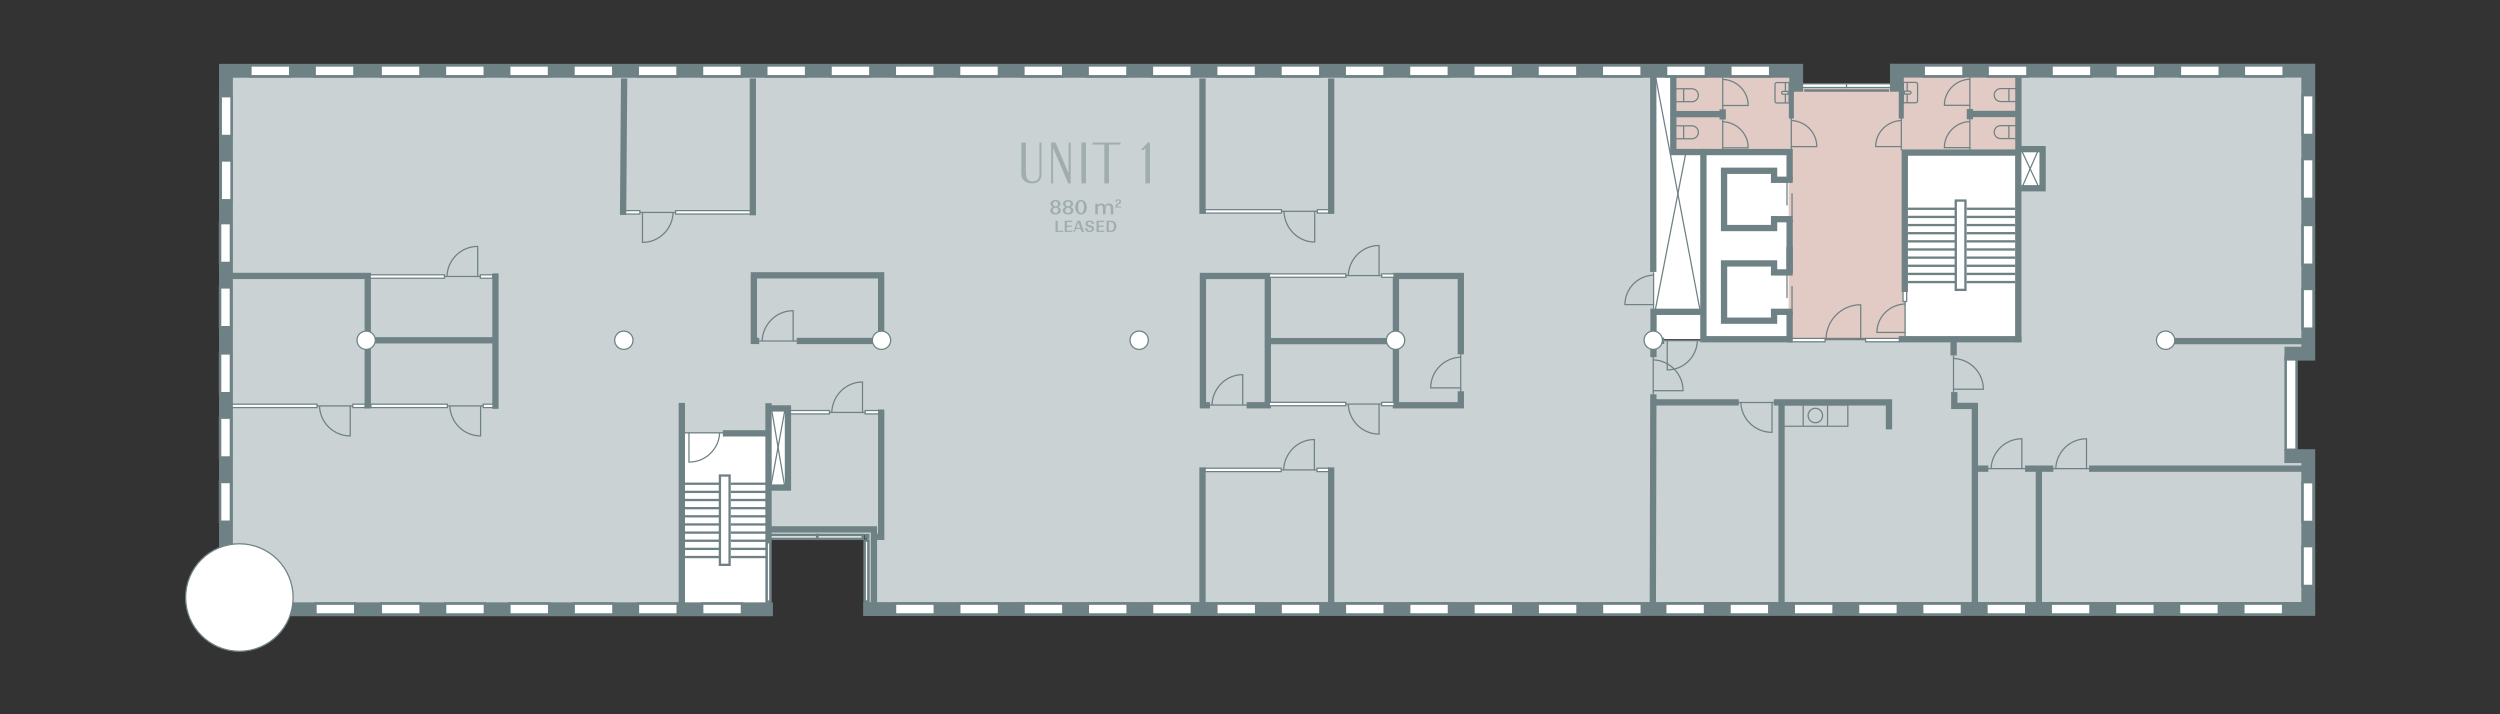 <?xml version="1.0" encoding="UTF-8"?> <svg xmlns="http://www.w3.org/2000/svg" width="700mm" height="200mm" viewBox="0 0 1984.25 566.93"><rect x="0" y="0" width="1984.25" height="566.93" fill="#333333" stroke="none"/><g id="PRZESTRZENIE"><path d="M1601.46,55.55l.86,214.24-289.9.38.43-213.61H285.45c-1.13,0-2.04.92-106.21,2.05l.76,422.17c104.17,1.13,105.09,2.04,106.21,2.04l253.11-.13c1.13,0,.89-3.34.89-4.47l-.38-136.72c0-1.13,4.14,1.78,5.26,1.78h63.38l1.93-19.31,14-.51v62.55c.58,0-14,0-14,0l-1.23,38.79c0,1.13,77.37-.59,77.37-.59,1.13,0,2.04.91,2.04,2.04v53.62c0,1.13.91,2.04,2.04,2.04l924.65,1.47,216.81.15v-119.7l-13.62-1.32v-81.62l13.62-.2V56.07l-230.63-.52Z" fill="#cbd2d3"></path><path d="M1312.2,56.24v212.94h109.47V119.43h-91.53v-63.19s-15.32.77-17.94,0Z" fill="#fff"></path><polygon points="1511.92 119.04 1600.15 121.51 1600.56 121.25 1601.02 56.95 1508.61 56.95 1508.61 69.2 1424.86 69.2 1424.86 58.74 1328.09 58.74 1328.09 121.93 1419.63 121.93 1419.63 269.37 1419.74 269.45 1509.11 269.45 1511.92 269.45 1511.92 119.04" fill="#e2cbc5"></polygon><polygon points="1603.97 270.7 1511.92 270.7 1511.92 119.04 1600.15 121.51 1604.49 118.7 1621.08 118.96 1621.85 148.58 1602.7 149.6 1603.97 270.7" fill="#fff"></polygon><polygon points="610.89 343.29 541.19 343.29 541.19 362.94 541.19 414.64 541.19 482.18 610.89 482.18 610.89 343.29" fill="#fff"></polygon><rect x="610.4" y="323.98" width="13.02" height="62.04" fill="#fff"></rect></g><g id="PLAN"><path d="M354.74,219.42c.45-13.25,11.2-23.85,24.41-23.85h0v23.86s-26.76,0-26.76,0" fill="none" fill-rule="evenodd" stroke="#6e8185" stroke-miterlimit="10"></path><line x1="382.64" y1="219.42" x2="379.14" y2="219.42" fill="none" stroke="#6e8185" stroke-miterlimit="10"></line><rect x="292.09" y="218.12" width="60.68" height="2.69" fill="#fff" stroke="#6e8185" stroke-miterlimit="10"></rect><rect x="381.24" y="218.12" width="9.83" height="2.69" fill="#fff" stroke="#6e8185" stroke-miterlimit="10"></rect><path d="M357.03,322.19c.45,13.23,11.2,23.82,24.41,23.82h0v-23.83s-26.76,0-26.76,0" fill="none" fill-rule="evenodd" stroke="#6e8185" stroke-miterlimit="10"></path><line x1="384.94" y1="322.19" x2="381.43" y2="322.19" fill="none" stroke="#6e8185" stroke-miterlimit="10"></line><rect x="294.39" y="320.8" width="60.68" height="2.69" fill="#fff" stroke="#6e8185" stroke-miterlimit="10"></rect><rect x="383.54" y="320.8" width="9.83" height="2.69" fill="#fff" stroke="#6e8185" stroke-miterlimit="10"></rect><path d="M253.56,322.19c.45,13.23,11.2,23.82,24.41,23.82h0v-23.83s-26.76,0-26.76,0" fill="none" fill-rule="evenodd" stroke="#6e8185" stroke-miterlimit="10"></path><line x1="281.46" y1="322.19" x2="277.95" y2="322.19" fill="none" stroke="#6e8185" stroke-miterlimit="10"></line><rect x="180.91" y="320.8" width="70.68" height="2.69" fill="#fff" stroke="#6e8185" stroke-miterlimit="10"></rect><rect x="280.06" y="320.8" width="9.83" height="2.69" fill="#fff" stroke="#6e8185" stroke-miterlimit="10"></rect><path d="M1019.08,167.71c.45,13.55,11.2,24.39,24.41,24.39h0v-24.4s-26.76,0-26.76,0" fill="none" fill-rule="evenodd" stroke="#6e8185" stroke-miterlimit="10"></path><line x1="1046.99" y1="167.71" x2="1043.48" y2="167.71" fill="none" stroke="#6e8185" stroke-miterlimit="10"></line><path d="M604.92,270.64c.45-13.35,11.29-24.03,24.59-24.03h0v24.04s-26.97,0-26.97,0" fill="none" fill-rule="evenodd" stroke="#6e8185" stroke-miterlimit="10"></path><line x1="633.04" y1="270.64" x2="629.51" y2="270.64" fill="none" stroke="#6e8185" stroke-miterlimit="10"></line><rect x="956.43" y="166.42" width="60.68" height="2.69" fill="#fff" stroke="#6e8185" stroke-miterlimit="10"></rect><rect x="1045.58" y="166.42" width="9.83" height="2.69" fill="#fff" stroke="#6e8185" stroke-miterlimit="10"></rect><path d="M534.26,168.6c-.45,13.23-11.16,23.81-24.32,23.81h0v-23.82s26.67,0,26.67,0" fill="none" fill-rule="evenodd" stroke="#6e8185" stroke-miterlimit="10"></path><line x1="506.45" y1="168.6" x2="509.95" y2="168.6" fill="none" stroke="#6e8185" stroke-miterlimit="10"></line><rect x="536.22" y="167.18" width="60.47" height="2.69" fill="#fff" stroke="#6e8185" stroke-miterlimit="10"></rect><rect x="496.05" y="167.18" width="11.8" height="2.69" fill="#fff" stroke="#6e8185" stroke-miterlimit="10"></rect><path d="M1018.82,372.96c.45-13.39,11.2-24.1,24.41-24.1h0v24.11s-26.76,0-26.76,0" fill="none" fill-rule="evenodd" stroke="#6e8185" stroke-miterlimit="10"></path><line x1="1046.73" y1="372.96" x2="1043.22" y2="372.96" fill="none" stroke="#6e8185" stroke-miterlimit="10"></line><path d="M961.95,321.45c.45-13.39,11.2-24.1,24.41-24.1h0v24.11s-26.76,0-26.76,0" fill="none" fill-rule="evenodd" stroke="#6e8185" stroke-miterlimit="10"></path><line x1="989.86" y1="321.45" x2="986.35" y2="321.45" fill="none" stroke="#6e8185" stroke-miterlimit="10"></line><rect x="956.18" y="371.63" width="60.68" height="2.69" fill="#fff" stroke="#6e8185" stroke-miterlimit="10"></rect><rect x="1045.33" y="371.63" width="9.83" height="2.69" fill="#fff" stroke="#6e8185" stroke-miterlimit="10"></rect><rect x="1781.6" y="315.8" width="73.76" height="8.68" transform="translate(1498.33 2138.62) rotate(-90)" fill="#fff" stroke="#6e8185" stroke-miterlimit="10" stroke-width="2"></rect><rect x="1419.53" y="268.59" width="29.07" height="2.69" fill="#fff" stroke="#6e8185" stroke-miterlimit="10"></rect><rect x="1430.33" y="66.56" width="35.41" height="2.9" transform="translate(2896.06 136.02) rotate(180)" fill="#fff" stroke="#6e8185" stroke-miterlimit="10"></rect><rect x="1465.57" y="66.56" width="35.41" height="2.9" transform="translate(2966.55 136.02) rotate(180)" fill="#fff" stroke="#6e8185" stroke-miterlimit="10"></rect><rect x="586.33" y="452.43" width="47.27" height="3" transform="translate(1063.9 -156.04) rotate(90)" fill="#fff" stroke="#6e8185" stroke-miterlimit="10" stroke-width="2"></rect><rect x="648.57" y="424.64" width="36.22" height="3" fill="#fff" stroke="#6e8185" stroke-miterlimit="10" stroke-width="2"></rect><rect x="609.5" y="424.64" width="39.1" height="3" fill="#fff" stroke="#6e8185" stroke-miterlimit="10" stroke-width="2"></rect><path d="M571.16,343.55c-.45,12.9-11.17,23.23-24.33,23.23h0v-23.24s27.66,0,27.66,0" fill="none" fill-rule="evenodd" stroke="#6e8185" stroke-miterlimit="10"></path><line x1="543.34" y1="343.55" x2="546.84" y2="343.55" fill="none" stroke="#6e8185" stroke-miterlimit="10"></line><line x1="541.17" y1="319.78" x2="541.17" y2="478.84" fill="none" stroke="#6e8185" stroke-miterlimit="10" stroke-width="5"></line><line x1="573.71" y1="343.95" x2="609.71" y2="343.95" fill="none" stroke="#6e8185" stroke-miterlimit="10" stroke-width="5"></line><polyline points="611.51 420.18 693.64 420.18 693.64 478.49" fill="none" fill-rule="evenodd" stroke="#6e8185" stroke-miterlimit="10" stroke-width="5"></polyline><polyline points="1505.55 72.79 1505.55 56.07 1832.09 56.07 1832.09 280.7 1813.19 280.7" fill="none" fill-rule="evenodd" stroke="#6e8185" stroke-miterlimit="10" stroke-width="11"></polyline><polyline points="685.07 483.4 1832.09 483.29 1832.09 362.02 1813.1 362.02" fill="none" fill-rule="evenodd" stroke="#6e8185" stroke-miterlimit="10" stroke-width="11"></polyline><polyline points="613.46 483.6 179.33 483.6 179.33 56.19 1425.63 56.19 1425.63 72.79" fill="none" fill-rule="evenodd" stroke="#6e8185" stroke-miterlimit="10" stroke-width="11"></polyline><rect x="302.09" y="51.9" width="31.66" height="8.68" fill="#fff" stroke="#6e8185" stroke-miterlimit="10" stroke-width="2"></rect><rect x="353.11" y="51.9" width="31.66" height="8.68" fill="#fff" stroke="#6e8185" stroke-miterlimit="10" stroke-width="2"></rect><rect x="198.69" y="51.9" width="31.66" height="8.68" fill="#fff" stroke="#6e8185" stroke-miterlimit="10" stroke-width="2"></rect><rect x="249.7" y="51.9" width="31.66" height="8.68" fill="#fff" stroke="#6e8185" stroke-miterlimit="10" stroke-width="2"></rect><rect x="163.65" y="138.83" width="31.66" height="8.68" transform="translate(36.32 322.65) rotate(-90)" fill="#fff" stroke="#6e8185" stroke-miterlimit="10" stroke-width="2"></rect><rect x="163.65" y="87.81" width="31.66" height="8.68" transform="translate(87.33 271.64) rotate(-90)" fill="#fff" stroke="#6e8185" stroke-miterlimit="10" stroke-width="2"></rect><rect x="404.12" y="51.9" width="31.66" height="8.68" fill="#fff" stroke="#6e8185" stroke-miterlimit="10" stroke-width="2"></rect><rect x="163.15" y="291.95" width="31.66" height="8.68" transform="translate(475.27 117.31) rotate(90)" fill="#fff" stroke="#6e8185" stroke-miterlimit="10" stroke-width="2"></rect><rect x="163.15" y="342.96" width="31.66" height="8.68" transform="translate(526.28 168.32) rotate(90)" fill="#fff" stroke="#6e8185" stroke-miterlimit="10" stroke-width="2"></rect><rect x="163.15" y="188.55" width="31.66" height="8.68" transform="translate(371.87 13.91) rotate(90)" fill="#fff" stroke="#6e8185" stroke-miterlimit="10" stroke-width="2"></rect><rect x="163.15" y="239.56" width="31.66" height="8.68" transform="translate(422.88 64.92) rotate(90)" fill="#fff" stroke="#6e8185" stroke-miterlimit="10" stroke-width="2"></rect><rect x="163.15" y="393.98" width="31.66" height="8.68" transform="translate(577.3 219.34) rotate(90)" fill="#fff" stroke="#6e8185" stroke-miterlimit="10" stroke-width="2"></rect><rect x="455.13" y="51.9" width="31.66" height="8.68" fill="#fff" stroke="#6e8185" stroke-miterlimit="10" stroke-width="2"></rect><rect x="506.14" y="51.9" width="31.66" height="8.68" fill="#fff" stroke="#6e8185" stroke-miterlimit="10" stroke-width="2"></rect><rect x="557.16" y="51.9" width="31.66" height="8.68" fill="#fff" stroke="#6e8185" stroke-miterlimit="10" stroke-width="2"></rect><rect x="608.17" y="51.9" width="31.66" height="8.68" fill="#fff" stroke="#6e8185" stroke-miterlimit="10" stroke-width="2"></rect><rect x="659.18" y="51.9" width="31.66" height="8.68" fill="#fff" stroke="#6e8185" stroke-miterlimit="10" stroke-width="2"></rect><rect x="710.19" y="51.9" width="31.66" height="8.68" fill="#fff" stroke="#6e8185" stroke-miterlimit="10" stroke-width="2"></rect><rect x="761.2" y="51.9" width="31.66" height="8.68" fill="#fff" stroke="#6e8185" stroke-miterlimit="10" stroke-width="2"></rect><rect x="812.22" y="51.9" width="31.66" height="8.68" fill="#fff" stroke="#6e8185" stroke-miterlimit="10" stroke-width="2"></rect><rect x="863.23" y="51.9" width="31.66" height="8.68" fill="#fff" stroke="#6e8185" stroke-miterlimit="10" stroke-width="2"></rect><rect x="914.24" y="51.9" width="31.66" height="8.68" fill="#fff" stroke="#6e8185" stroke-miterlimit="10" stroke-width="2"></rect><rect x="965.25" y="51.9" width="31.66" height="8.68" fill="#fff" stroke="#6e8185" stroke-miterlimit="10" stroke-width="2"></rect><rect x="1016.27" y="51.9" width="31.66" height="8.68" fill="#fff" stroke="#6e8185" stroke-miterlimit="10" stroke-width="2"></rect><rect x="1067.28" y="51.9" width="31.66" height="8.68" fill="#fff" stroke="#6e8185" stroke-miterlimit="10" stroke-width="2"></rect><rect x="1118.29" y="51.9" width="31.66" height="8.68" fill="#fff" stroke="#6e8185" stroke-miterlimit="10" stroke-width="2"></rect><rect x="1169.3" y="51.9" width="31.66" height="8.68" fill="#fff" stroke="#6e8185" stroke-miterlimit="10" stroke-width="2"></rect><rect x="1220.31" y="51.9" width="31.66" height="8.68" fill="#fff" stroke="#6e8185" stroke-miterlimit="10" stroke-width="2"></rect><rect x="1271.33" y="51.9" width="31.66" height="8.68" fill="#fff" stroke="#6e8185" stroke-miterlimit="10" stroke-width="2"></rect><rect x="302.22" y="479.06" width="31.66" height="8.68" fill="#fff" stroke="#6e8185" stroke-miterlimit="10" stroke-width="2"></rect><rect x="250.33" y="479.06" width="31.66" height="8.68" fill="#fff" stroke="#6e8185" stroke-miterlimit="10" stroke-width="2"></rect><rect x="198.44" y="479.06" width="31.66" height="8.68" fill="#fff" stroke="#6e8185" stroke-miterlimit="10" stroke-width="2"></rect><rect x="163.63" y="444.98" width="31.66" height="8.68" transform="translate(628.78 269.86) rotate(90)" fill="#fff" stroke="#6e8185" stroke-miterlimit="10" stroke-width="2"></rect><rect x="353.23" y="479.06" width="31.66" height="8.68" fill="#fff" stroke="#6e8185" stroke-miterlimit="10" stroke-width="2"></rect><rect x="404.25" y="479.06" width="31.66" height="8.68" fill="#fff" stroke="#6e8185" stroke-miterlimit="10" stroke-width="2"></rect><rect x="455.26" y="479.06" width="31.66" height="8.68" fill="#fff" stroke="#6e8185" stroke-miterlimit="10" stroke-width="2"></rect><rect x="506.27" y="479.06" width="31.66" height="8.68" fill="#fff" stroke="#6e8185" stroke-miterlimit="10" stroke-width="2"></rect><rect x="557.28" y="479.06" width="31.66" height="8.68" fill="#fff" stroke="#6e8185" stroke-miterlimit="10" stroke-width="2"></rect><rect x="710.32" y="479.06" width="31.66" height="8.68" fill="#fff" stroke="#6e8185" stroke-miterlimit="10" stroke-width="2"></rect><rect x="761.33" y="479.06" width="31.66" height="8.68" fill="#fff" stroke="#6e8185" stroke-miterlimit="10" stroke-width="2"></rect><rect x="812.34" y="479.06" width="31.66" height="8.68" fill="#fff" stroke="#6e8185" stroke-miterlimit="10" stroke-width="2"></rect><rect x="863.36" y="479.06" width="31.66" height="8.68" fill="#fff" stroke="#6e8185" stroke-miterlimit="10" stroke-width="2"></rect><rect x="914.37" y="479.06" width="31.66" height="8.68" fill="#fff" stroke="#6e8185" stroke-miterlimit="10" stroke-width="2"></rect><rect x="965.38" y="479.06" width="31.66" height="8.68" fill="#fff" stroke="#6e8185" stroke-miterlimit="10" stroke-width="2"></rect><rect x="1016.39" y="479.06" width="31.66" height="8.68" fill="#fff" stroke="#6e8185" stroke-miterlimit="10" stroke-width="2"></rect><rect x="1067.4" y="479.06" width="31.66" height="8.68" fill="#fff" stroke="#6e8185" stroke-miterlimit="10" stroke-width="2"></rect><rect x="1118.42" y="479.06" width="31.66" height="8.68" fill="#fff" stroke="#6e8185" stroke-miterlimit="10" stroke-width="2"></rect><rect x="1169.43" y="479.06" width="31.66" height="8.68" fill="#fff" stroke="#6e8185" stroke-miterlimit="10" stroke-width="2"></rect><rect x="1220.44" y="479.06" width="31.66" height="8.68" fill="#fff" stroke="#6e8185" stroke-miterlimit="10" stroke-width="2"></rect><rect x="1271.45" y="479.06" width="31.66" height="8.68" fill="#fff" stroke="#6e8185" stroke-miterlimit="10" stroke-width="2"></rect><rect x="1321.65" y="479.06" width="31.66" height="8.68" fill="#fff" stroke="#6e8185" stroke-miterlimit="10" stroke-width="2"></rect><rect x="1372.66" y="479.06" width="31.66" height="8.68" fill="#fff" stroke="#6e8185" stroke-miterlimit="10" stroke-width="2"></rect><rect x="1423.68" y="479.06" width="31.66" height="8.68" fill="#fff" stroke="#6e8185" stroke-miterlimit="10" stroke-width="2"></rect><rect x="1474.69" y="479.06" width="31.66" height="8.68" fill="#fff" stroke="#6e8185" stroke-miterlimit="10" stroke-width="2"></rect><rect x="1525.59" y="479.06" width="31.66" height="8.68" fill="#fff" stroke="#6e8185" stroke-miterlimit="10" stroke-width="2"></rect><rect x="1576.6" y="479.06" width="31.66" height="8.68" fill="#fff" stroke="#6e8185" stroke-miterlimit="10" stroke-width="2"></rect><rect x="1627.61" y="479.06" width="31.66" height="8.68" fill="#fff" stroke="#6e8185" stroke-miterlimit="10" stroke-width="2"></rect><rect x="1678.62" y="479.06" width="31.66" height="8.68" fill="#fff" stroke="#6e8185" stroke-miterlimit="10" stroke-width="2"></rect><rect x="1729.48" y="479.06" width="31.66" height="8.68" fill="#fff" stroke="#6e8185" stroke-miterlimit="10" stroke-width="2"></rect><rect x="1780.5" y="479.06" width="31.66" height="8.68" fill="#fff" stroke="#6e8185" stroke-miterlimit="10" stroke-width="2"></rect><rect x="1322.34" y="51.9" width="31.66" height="8.68" fill="#fff" stroke="#6e8185" stroke-miterlimit="10" stroke-width="2"></rect><rect x="1373.35" y="51.9" width="31.66" height="8.68" fill="#fff" stroke="#6e8185" stroke-miterlimit="10" stroke-width="2"></rect><rect x="1526.81" y="51.9" width="31.66" height="8.68" fill="#fff" stroke="#6e8185" stroke-miterlimit="10" stroke-width="2"></rect><rect x="1577.55" y="51.9" width="31.66" height="8.68" fill="#fff" stroke="#6e8185" stroke-miterlimit="10" stroke-width="2"></rect><rect x="1628.3" y="51.9" width="31.66" height="8.68" fill="#fff" stroke="#6e8185" stroke-miterlimit="10" stroke-width="2"></rect><rect x="1679.04" y="51.9" width="31.66" height="8.68" fill="#fff" stroke="#6e8185" stroke-miterlimit="10" stroke-width="2"></rect><rect x="1730.17" y="51.9" width="31.66" height="8.68" fill="#fff" stroke="#6e8185" stroke-miterlimit="10" stroke-width="2"></rect><rect x="1780.91" y="51.9" width="31.66" height="8.68" fill="#fff" stroke="#6e8185" stroke-miterlimit="10" stroke-width="2"></rect><rect x="1816.12" y="137.73" width="31.66" height="8.68" transform="translate(1689.87 1974.02) rotate(-90)" fill="#fff" stroke="#6e8185" stroke-miterlimit="10" stroke-width="2"></rect><rect x="1816.12" y="86.99" width="31.66" height="8.68" transform="translate(1740.62 1923.28) rotate(-90)" fill="#fff" stroke="#6e8185" stroke-miterlimit="10" stroke-width="2"></rect><rect x="1816.12" y="240.76" width="31.66" height="8.68" transform="translate(1586.85 2077.04) rotate(-90)" fill="#fff" stroke="#6e8185" stroke-miterlimit="10" stroke-width="2"></rect><rect x="1816.12" y="190.01" width="31.66" height="8.68" transform="translate(1637.59 2026.3) rotate(-90)" fill="#fff" stroke="#6e8185" stroke-miterlimit="10" stroke-width="2"></rect><rect x="663.6" y="451.71" width="48.32" height="3" transform="translate(1140.97 -234.54) rotate(90)" fill="#fff" stroke="#6e8185" stroke-miterlimit="10" stroke-width="2"></rect><rect x="686.25" y="423.72" width="3.83" height="3.83" fill="#6e8185"></rect><path d="M1312.44,218.35c-12.62.43-22.72,10.75-22.72,23.41h0s22.73,0,22.73,0v-25.68" fill="none" fill-rule="evenodd" stroke="#6e8185" stroke-miterlimit="10"></path><line x1="1312.44" y1="245.13" x2="1312.44" y2="241.76" fill="none" stroke="#6e8185" stroke-miterlimit="10"></line><path d="M1410.19,65.55h9.89v16.17h-9.89c-.75,0-1.36-.61-1.36-1.36v-13.46c0-.75.61-1.36,1.36-1.36Z" fill="none" stroke="#6e8185" stroke-miterlimit="10"></path><line x1="1417.07" y1="74.76" x2="1417.07" y2="81.72" fill="none" stroke="#6e8185" stroke-miterlimit="10"></line><path d="M1415.17,72.5h4.12v2.27h-4.12c-.63,0-1.13-.51-1.13-1.13h0c0-.63.51-1.13,1.13-1.13Z" fill="none" stroke="#6e8185" stroke-miterlimit="10"></path><line x1="1417.07" y1="65.71" x2="1417.07" y2="72.66" fill="none" stroke="#6e8185" stroke-miterlimit="10"></line><line x1="1367.3" y1="94.84" x2="1367.3" y2="86.7" fill="none" stroke="#6e8185" stroke-miterlimit="10" stroke-width="5"></line><line x1="1368.46" y1="90.59" x2="1328.48" y2="90.59" fill="none" stroke="#6e8185" stroke-miterlimit="10" stroke-width="5"></line><path d="M1367.34,96.63c11.23.38,20.22,9.5,20.22,20.69h0s-20.23,0-20.23,0v-22.69" fill="none" fill-rule="evenodd" stroke="#6e8185" stroke-miterlimit="10"></path><line x1="1367.34" y1="120.29" x2="1367.34" y2="117.31" fill="none" stroke="#6e8185" stroke-miterlimit="10"></line><path d="M1367.34,63.03c11.23.38,20.22,9.5,20.22,20.69h0s-20.23,0-20.23,0v-22.69" fill="none" fill-rule="evenodd" stroke="#6e8185" stroke-miterlimit="10"></path><line x1="1367.34" y1="86.68" x2="1367.34" y2="83.71" fill="none" stroke="#6e8185" stroke-miterlimit="10"></line><path d="M1329.64,99.86h13.22c2.84,0,5.14,2.3,5.14,5.14h0c0,2.84-2.3,5.14-5.14,5.14h-13.22v-10.28h0Z" fill="none" stroke="#6e8185" stroke-miterlimit="10"></path><line x1="1336.33" y1="110.1" x2="1336.33" y2="99.91" fill="none" stroke="#6e8185" stroke-miterlimit="10"></line><path d="M1329.64,70.46h13.22c2.84,0,5.14,2.3,5.14,5.14h0c0,2.84-2.3,5.14-5.14,5.14h-13.22v-10.28h0Z" fill="none" stroke="#6e8185" stroke-miterlimit="10"></path><line x1="1336.33" y1="80.7" x2="1336.33" y2="70.5" fill="none" stroke="#6e8185" stroke-miterlimit="10"></line><line x1="1420.43" y1="196.01" x2="1420.43" y2="216.61" fill="none" stroke="#6e8185" stroke-miterlimit="10" stroke-width="5"></line><polyline points="1422.88 247.5 1408.08 247.5 1408.08 254.52 1368.38 254.52 1368.38 209.07 1408.08 209.07 1408.08 216.22 1422.88 216.22" fill="none" fill-rule="evenodd" stroke="#6e8185" stroke-miterlimit="10" stroke-width="5"></polyline><line x1="1418.35" y1="217.94" x2="1418.35" y2="236.58" fill="none" stroke="#6e8185" stroke-miterlimit="10"></line><line x1="1422.33" y1="226.96" x2="1422.33" y2="245.59" fill="none" stroke="#6e8185" stroke-miterlimit="10"></line><line x1="1420.43" y1="173.84" x2="1420.43" y2="216.48" fill="none" stroke="#6e8185" stroke-miterlimit="10" stroke-width="5"></line><path d="M1420.43,143.07v-22.38h-68.44v148.56h68.44v-21.88" fill="none" fill-rule="evenodd" stroke="#6e8185" stroke-miterlimit="10" stroke-width="5"></path><polyline points="1422.88 173.97 1408.08 173.97 1408.08 180.99 1368.38 180.99 1368.38 135.54 1408.08 135.54 1408.08 142.69 1422.88 142.69" fill="none" fill-rule="evenodd" stroke="#6e8185" stroke-miterlimit="10" stroke-width="5"></polyline><line x1="1418.35" y1="144.41" x2="1418.35" y2="163.04" fill="none" stroke="#6e8185" stroke-miterlimit="10"></line><line x1="1422.33" y1="153.42" x2="1422.33" y2="172.05" fill="none" stroke="#6e8185" stroke-miterlimit="10"></line><polyline points="1328.09 61.27 1328.09 120.68 1353.28 120.68" fill="none" fill-rule="evenodd" stroke="#6e8185" stroke-miterlimit="10" stroke-width="5"></polyline><line x1="1421.81" y1="65.74" x2="1421.81" y2="94.11" fill="none" stroke="#6e8185" stroke-miterlimit="10" stroke-width="4"></line><path d="M1421.77,95.68c11.23.38,20.22,9.5,20.22,20.69h0s-20.23,0-20.23,0v-22.69" fill="none" fill-rule="evenodd" stroke="#6e8185" stroke-miterlimit="10"></path><line x1="1421.77" y1="119.33" x2="1421.77" y2="116.36" fill="none" stroke="#6e8185" stroke-miterlimit="10"></line><line x1="1432" y1="71.83" x2="1499.4" y2="71.83" fill="none" stroke="#6e8185" stroke-miterlimit="10" stroke-width="2"></line><line x1="1312.2" y1="59.26" x2="1312.2" y2="215.84" fill="none" stroke="#6e8185" stroke-miterlimit="10" stroke-width="5"></line><polyline points="1351.07 247.49 1312.39 247.49 1312.39 270.47 1320.87 270.47" fill="none" fill-rule="evenodd" stroke="#6e8185" stroke-miterlimit="10" stroke-width="5"></polyline><rect x="1552.29" y="159.18" width="7.69" height="70.89" fill="none" stroke="#6e8185" stroke-miterlimit="10" stroke-width="1.84"></rect><line x1="1514.29" y1="165.7" x2="1552.29" y2="165.7" fill="none" stroke="#6e8185" stroke-miterlimit="10" stroke-width="1.84"></line><line x1="1514.29" y1="223.88" x2="1552.29" y2="223.88" fill="none" stroke="#6e8185" stroke-miterlimit="10" stroke-width="1.84"></line><line x1="1560.87" y1="165.7" x2="1599.43" y2="165.7" fill="none" stroke="#6e8185" stroke-miterlimit="10" stroke-width="1.84"></line><line x1="1560.87" y1="223.88" x2="1599.43" y2="223.88" fill="none" stroke="#6e8185" stroke-miterlimit="10" stroke-width="1.84"></line><line x1="1514.29" y1="217.41" x2="1552.29" y2="217.41" fill="none" stroke="#6e8185" stroke-miterlimit="10" stroke-width="1.84"></line><line x1="1560.87" y1="210.95" x2="1599.43" y2="210.95" fill="none" stroke="#6e8185" stroke-miterlimit="10" stroke-width="1.84"></line><line x1="1514.29" y1="204.49" x2="1552.29" y2="204.49" fill="none" stroke="#6e8185" stroke-miterlimit="10" stroke-width="1.84"></line><line x1="1514.29" y1="198.02" x2="1552.29" y2="198.02" fill="none" stroke="#6e8185" stroke-miterlimit="10" stroke-width="1.84"></line><line x1="1514.29" y1="191.56" x2="1552.29" y2="191.56" fill="none" stroke="#6e8185" stroke-miterlimit="10" stroke-width="1.84"></line><line x1="1514.29" y1="185.09" x2="1552.29" y2="185.09" fill="none" stroke="#6e8185" stroke-miterlimit="10" stroke-width="1.84"></line><line x1="1514.29" y1="178.63" x2="1552.29" y2="178.63" fill="none" stroke="#6e8185" stroke-miterlimit="10" stroke-width="1.84"></line><line x1="1514.29" y1="172.17" x2="1552.29" y2="172.17" fill="none" stroke="#6e8185" stroke-miterlimit="10" stroke-width="1.84"></line><line x1="1560.87" y1="217.41" x2="1599.43" y2="217.41" fill="none" stroke="#6e8185" stroke-miterlimit="10" stroke-width="1.84"></line><line x1="1514.29" y1="210.95" x2="1552.29" y2="210.95" fill="none" stroke="#6e8185" stroke-miterlimit="10" stroke-width="1.84"></line><line x1="1560.87" y1="204.49" x2="1599.43" y2="204.49" fill="none" stroke="#6e8185" stroke-miterlimit="10" stroke-width="1.84"></line><line x1="1560.87" y1="198.02" x2="1599.43" y2="198.02" fill="none" stroke="#6e8185" stroke-miterlimit="10" stroke-width="1.84"></line><line x1="1560.87" y1="191.56" x2="1599.43" y2="191.56" fill="none" stroke="#6e8185" stroke-miterlimit="10" stroke-width="1.84"></line><line x1="1560.87" y1="185.09" x2="1599.43" y2="185.09" fill="none" stroke="#6e8185" stroke-miterlimit="10" stroke-width="1.84"></line><line x1="1560.87" y1="178.63" x2="1599.43" y2="178.63" fill="none" stroke="#6e8185" stroke-miterlimit="10" stroke-width="1.84"></line><line x1="1560.87" y1="172.17" x2="1599.43" y2="172.17" fill="none" stroke="#6e8185" stroke-miterlimit="10" stroke-width="1.84"></line><path d="M1347.24,270.36c-.44,12.91-11,23.25-23.95,23.25h0v-23.26s26.27,0,26.27,0" fill="none" fill-rule="evenodd" stroke="#6e8185" stroke-miterlimit="10"></path><line x1="1319.85" y1="270.36" x2="1323.29" y2="270.36" fill="none" stroke="#6e8185" stroke-miterlimit="10"></line><line x1="1509.04" y1="65.74" x2="1509.04" y2="94.1" fill="none" stroke="#6e8185" stroke-miterlimit="10" stroke-width="4"></line><path d="M1509.07,95.67c-11.31.38-20.36,9.5-20.36,20.69h0s20.37,0,20.37,0v-22.69" fill="none" fill-rule="evenodd" stroke="#6e8185" stroke-miterlimit="10"></path><line x1="1509.07" y1="119.33" x2="1509.07" y2="116.35" fill="none" stroke="#6e8185" stroke-miterlimit="10"></line><polyline points="1601.91 271.56 1601.91 121.11 1511.83 121.11 1511.83 177.02 1511.83 231.83" fill="none" fill-rule="evenodd" stroke="#6e8185" stroke-miterlimit="10" stroke-width="5"></polyline><rect x="1480.72" y="268.59" width="26.92" height="2.69" fill="#fff" stroke="#6e8185" stroke-miterlimit="10"></rect><path d="M1449.31,268.59c.5-14.85,12.64-26.73,27.54-26.73h0v26.74s-30.21,0-30.21,0" fill="none" fill-rule="evenodd" stroke="#6e8185" stroke-miterlimit="10"></path><line x1="1480.8" y1="268.59" x2="1476.84" y2="268.59" fill="none" stroke="#6e8185" stroke-miterlimit="10"></line><path d="M1631.65,371.94c.45-13.16,11.2-23.68,24.41-23.68h0v23.7s-26.76,0-26.76,0" fill="none" fill-rule="evenodd" stroke="#6e8185" stroke-miterlimit="10"></path><line x1="1659.56" y1="371.94" x2="1656.05" y2="371.94" fill="none" stroke="#6e8185" stroke-miterlimit="10"></line><path d="M1580.33,371.94c.45-13.16,11.2-23.68,24.41-23.68h0v23.7s-26.76,0-26.76,0" fill="none" fill-rule="evenodd" stroke="#6e8185" stroke-miterlimit="10"></path><line x1="1608.24" y1="371.94" x2="1604.73" y2="371.94" fill="none" stroke="#6e8185" stroke-miterlimit="10"></line><path d="M1070.14,320.72c.45,13.23,11.2,23.82,24.41,23.82h0v-23.83s-26.76,0-26.76,0" fill="none" fill-rule="evenodd" stroke="#6e8185" stroke-miterlimit="10"></path><line x1="1098.05" y1="320.72" x2="1094.54" y2="320.72" fill="none" stroke="#6e8185" stroke-miterlimit="10"></line><path d="M1159.36,283.47c-13.23.45-23.82,11.2-23.82,24.41h0s23.83,0,23.83,0v-26.76" fill="none" fill-rule="evenodd" stroke="#6e8185" stroke-miterlimit="10"></path><line x1="1159.36" y1="311.38" x2="1159.36" y2="307.87" fill="none" stroke="#6e8185" stroke-miterlimit="10"></line><path d="M1550.51,284.52c13.16.45,23.68,11.2,23.68,24.41h0s-23.7,0-23.7,0v-26.76" fill="none" fill-rule="evenodd" stroke="#6e8185" stroke-miterlimit="10"></path><line x1="1550.51" y1="312.43" x2="1550.51" y2="308.92" fill="none" stroke="#6e8185" stroke-miterlimit="10"></line><path d="M1381.68,319.47c.45,13.16,11.37,23.68,24.77,23.68h0v-23.7s-27.16,0-27.16,0" fill="none" fill-rule="evenodd" stroke="#6e8185" stroke-miterlimit="10"></path><line x1="1410" y1="319.47" x2="1406.44" y2="319.47" fill="none" stroke="#6e8185" stroke-miterlimit="10"></line><path d="M1312.17,285.63c13.16.45,23.68,11.24,23.68,24.48h0s-23.7,0-23.7,0v-26.85" fill="none" fill-rule="evenodd" stroke="#6e8185" stroke-miterlimit="10"></path><line x1="1312.17" y1="313.63" x2="1312.17" y2="310.11" fill="none" stroke="#6e8185" stroke-miterlimit="10"></line><path d="M1512.1,241.26c-12.44.41-22.4,10.36-22.4,22.57h0s22.41,0,22.41,0v-24.75" fill="none" fill-rule="evenodd" stroke="#6e8185" stroke-miterlimit="10"></path><line x1="1512.1" y1="267.07" x2="1512.1" y2="263.82" fill="none" stroke="#6e8185" stroke-miterlimit="10"></line><line x1="1314.31" y1="62.32" x2="1349.16" y2="245.38" fill="none" stroke="#6e8185" stroke-miterlimit="10"></line><line x1="1338.13" y1="120.96" x2="1313.92" y2="245.38" fill="none" stroke="#6e8185" stroke-miterlimit="10"></line><line x1="1604.38" y1="269.25" x2="1507.04" y2="269.25" fill="none" stroke="#6e8185" stroke-miterlimit="10" stroke-width="5"></line><path d="M1512.08,65.4h9.89v16.17h-9.89c-.75,0-1.36-.61-1.36-1.36v-13.46c0-.75.61-1.36,1.36-1.36Z" transform="translate(3032.7 146.97) rotate(180)" fill="none" stroke="#6e8185" stroke-miterlimit="10"></path><line x1="1513.74" y1="74.62" x2="1513.74" y2="81.57" fill="none" stroke="#6e8185" stroke-miterlimit="10"></line><path d="M1512.66,72.35h4.12v2.27h-4.12c-.63,0-1.13-.51-1.13-1.13h0c0-.63.51-1.13,1.13-1.13Z" transform="translate(3028.3 146.97) rotate(-180)" fill="none" stroke="#6e8185" stroke-miterlimit="10"></path><line x1="1513.74" y1="65.56" x2="1513.74" y2="72.51" fill="none" stroke="#6e8185" stroke-miterlimit="10"></line><line x1="1563.51" y1="94.69" x2="1563.51" y2="86.55" fill="none" stroke="#6e8185" stroke-miterlimit="10" stroke-width="5"></line><line x1="1562.35" y1="90.45" x2="1602.33" y2="90.45" fill="none" stroke="#6e8185" stroke-miterlimit="10" stroke-width="5"></line><path d="M1563.47,96.49c-11.23.38-20.22,9.5-20.22,20.69h0s20.23,0,20.23,0v-22.69" fill="none" fill-rule="evenodd" stroke="#6e8185" stroke-miterlimit="10"></path><line x1="1563.47" y1="120.14" x2="1563.47" y2="117.17" fill="none" stroke="#6e8185" stroke-miterlimit="10"></line><path d="M1563.47,62.88c-11.23.38-20.22,9.5-20.22,20.69h0s20.23,0,20.23,0v-22.69" fill="none" fill-rule="evenodd" stroke="#6e8185" stroke-miterlimit="10"></path><line x1="1563.47" y1="86.54" x2="1563.47" y2="83.56" fill="none" stroke="#6e8185" stroke-miterlimit="10"></line><path d="M1582.81,99.72h13.22c2.84,0,5.14,2.3,5.14,5.14h0c0,2.84-2.3,5.14-5.14,5.14h-13.22v-10.28h0Z" transform="translate(3183.97 209.72) rotate(-180)" fill="none" stroke="#6e8185" stroke-miterlimit="10"></path><line x1="1594.48" y1="109.96" x2="1594.48" y2="99.76" fill="none" stroke="#6e8185" stroke-miterlimit="10"></line><path d="M1582.81,70.31h13.22c2.84,0,5.14,2.3,5.14,5.14h0c0,2.84-2.3,5.14-5.14,5.14h-13.22v-10.28h0Z" transform="translate(3183.97 150.91) rotate(-180)" fill="none" stroke="#6e8185" stroke-miterlimit="10"></path><line x1="1594.48" y1="80.55" x2="1594.48" y2="70.35" fill="none" stroke="#6e8185" stroke-miterlimit="10"></line><line x1="1602" y1="60.69" x2="1602" y2="120.1" fill="none" stroke="#6e8185" stroke-miterlimit="10" stroke-width="5"></line><line x1="612.14" y1="323.39" x2="622.79" y2="385.76" fill="none" stroke="#6e8185" stroke-miterlimit="10"></line><line x1="623.28" y1="323.65" x2="611.89" y2="385.76" fill="none" stroke="#6e8185" stroke-miterlimit="10"></line><rect x="1507.86" y="233.83" width="8.06" height="2.9" transform="translate(1276.61 1747.18) rotate(-90)" fill="#fff" stroke="#6e8185" stroke-miterlimit="10"></rect><rect x="1816.05" y="444.9" width="31.66" height="8.68" transform="translate(1382.64 2281.13) rotate(-90)" fill="#fff" stroke="#6e8185" stroke-miterlimit="10" stroke-width="2"></rect><rect x="1816.05" y="394.16" width="31.66" height="8.68" transform="translate(1433.38 2230.38) rotate(-90)" fill="#fff" stroke="#6e8185" stroke-miterlimit="10" stroke-width="2"></rect><line x1="1721.67" y1="270.73" x2="1828.14" y2="270.73" fill="none" stroke="#6e8185" stroke-miterlimit="10" stroke-width="5"></line><line x1="1658.09" y1="371.97" x2="1827.54" y2="371.97" fill="none" stroke="#6e8185" stroke-miterlimit="10" stroke-width="5"></line><line x1="1607.28" y1="371.97" x2="1629.75" y2="371.97" fill="none" stroke="#6e8185" stroke-miterlimit="10" stroke-width="5"></line><line x1="1566.69" y1="371.97" x2="1578.18" y2="371.97" fill="none" stroke="#6e8185" stroke-miterlimit="10" stroke-width="5"></line><line x1="1618.26" y1="479.97" x2="1618.26" y2="373.5" fill="none" stroke="#6e8185" stroke-miterlimit="10" stroke-width="5"></line><polyline points="1567.45 480.99 1567.45 322.18 1551.11 322.18 1551.11 311.2" fill="none" fill-rule="evenodd" stroke="#6e8185" stroke-miterlimit="10" stroke-width="5"></polyline><line x1="1550.6" y1="282.13" x2="1550.6" y2="269.84" fill="none" stroke="#6e8185" stroke-miterlimit="10" stroke-width="5"></line><line x1="1380.05" y1="319.37" x2="1312.14" y2="319.37" fill="none" stroke="#6e8185" stroke-miterlimit="10" stroke-width="5"></line><polyline points="1499.28 340.82 1499.28 319.37 1407.88 319.37" fill="none" fill-rule="evenodd" stroke="#6e8185" stroke-miterlimit="10" stroke-width="5"></polyline><line x1="1414" y1="320.14" x2="1414" y2="479.2" fill="none" stroke="#6e8185" stroke-miterlimit="10" stroke-width="5"></line><line x1="1312.33" y1="283.5" x2="1312.35" y2="276.48" fill="none" stroke="#6e8185" stroke-miterlimit="10" stroke-width="5"></line><line x1="1311.85" y1="480.22" x2="1312.26" y2="312.96" fill="none" stroke="#6e8185" stroke-miterlimit="10" stroke-width="5"></line><polyline points="960.31 321.67 954.75 321.67 954.75 219.03 1006.26 219.03 1006.26 321.67 989.41 321.67" fill="none" fill-rule="evenodd" stroke="#6e8185" stroke-miterlimit="10" stroke-width="5"></polyline><polyline points="1159.45 310.56 1159.45 321.67 1107.94 321.67 1107.94 219.03 1159.45 219.03 1159.45 281.27" fill="none" fill-rule="evenodd" stroke="#6e8185" stroke-miterlimit="10" stroke-width="5"></polyline><polyline points="602.6 270.61 598.33 270.61 598.33 218.52 699.37 218.52 699.37 270.61 632.38 270.61" fill="none" fill-rule="evenodd" stroke="#6e8185" stroke-miterlimit="10" stroke-width="5"></polyline><polyline points="184.14 219 291.88 219 291.88 324.22" fill="none" fill-rule="evenodd" stroke="#6e8185" stroke-miterlimit="10" stroke-width="5"></polyline><line x1="393.5" y1="270.1" x2="290.86" y2="270.1" fill="none" stroke="#6e8185" stroke-miterlimit="10" stroke-width="5"></line><line x1="393.24" y1="216.99" x2="393.24" y2="324.48" fill="none" stroke="#6e8185" stroke-miterlimit="10" stroke-width="5"></line><line x1="495.37" y1="62.27" x2="494.54" y2="170.59" fill="none" stroke="#6e8185" stroke-miterlimit="10" stroke-width="5"></line><line x1="597.5" y1="62.27" x2="597.5" y2="170.9" fill="none" stroke="#6e8185" stroke-miterlimit="10" stroke-width="5"></line><line x1="954.43" y1="62.27" x2="954.43" y2="169.76" fill="none" stroke="#6e8185" stroke-miterlimit="10" stroke-width="5"></line><line x1="1056.56" y1="62.27" x2="1056.56" y2="169.76" fill="none" stroke="#6e8185" stroke-miterlimit="10" stroke-width="5"></line><line x1="954.43" y1="370.95" x2="954.43" y2="478.44" fill="none" stroke="#6e8185" stroke-miterlimit="10" stroke-width="5"></line><line x1="1056.56" y1="370.95" x2="1056.56" y2="478.44" fill="none" stroke="#6e8185" stroke-miterlimit="10" stroke-width="5"></line><line x1="1109.67" y1="270.73" x2="1006.26" y2="270.73" fill="none" stroke="#6e8185" stroke-miterlimit="10" stroke-width="5"></line><rect x="1432.33" y="304.04" width="17.04" height="51.54" transform="translate(1770.66 -1111.04) rotate(90)" fill="none" stroke="#6e8185" stroke-miterlimit="10"></rect><line x1="1450.52" y1="321.67" x2="1450.52" y2="337.95" fill="none" stroke="#6e8185" stroke-miterlimit="10"></line><line x1="1431.19" y1="321.67" x2="1431.19" y2="337.95" fill="none" stroke="#6e8185" stroke-miterlimit="10"></line><circle cx="1440.85" cy="329.81" r="5.74" fill="none" stroke="#6e8185" stroke-miterlimit="10"></circle><rect x="1007.49" y="319.34" width="60.68" height="2.69" fill="#fff" stroke="#6e8185" stroke-miterlimit="10"></rect><rect x="1096.65" y="319.34" width="9.83" height="2.69" fill="#fff" stroke="#6e8185" stroke-miterlimit="10"></rect><path d="M660.16,327.36c.45-13.42,11.2-24.16,24.41-24.16h0v24.17s-26.76,0-26.76,0" fill="none" fill-rule="evenodd" stroke="#6e8185" stroke-miterlimit="10"></path><line x1="688.06" y1="327.36" x2="684.55" y2="327.36" fill="none" stroke="#6e8185" stroke-miterlimit="10"></line><rect x="625.86" y="325.83" width="32.47" height="2.69" fill="#fff" stroke="#6e8185" stroke-miterlimit="10"></rect><rect x="686.66" y="325.83" width="12.33" height="2.69" fill="#fff" stroke="#6e8185" stroke-miterlimit="10"></rect><path d="M1070.14,218.69c.45-13.25,11.2-23.85,24.41-23.85h0v23.86s-26.76,0-26.76,0" fill="none" fill-rule="evenodd" stroke="#6e8185" stroke-miterlimit="10"></path><line x1="1098.05" y1="218.69" x2="1094.54" y2="218.69" fill="none" stroke="#6e8185" stroke-miterlimit="10"></line><rect x="1007.49" y="217.38" width="60.68" height="2.69" fill="#fff" stroke="#6e8185" stroke-miterlimit="10"></rect><rect x="1096.65" y="217.38" width="9.83" height="2.69" fill="#fff" stroke="#6e8185" stroke-miterlimit="10"></rect><line x1="609.97" y1="320.01" x2="609.97" y2="429.82" fill="none" stroke="#6e8185" stroke-miterlimit="10" stroke-width="5"></line><polyline points="611.03 324.16 625.39 324.16 625.39 386.97 610.84 386.97" fill="none" fill-rule="evenodd" stroke="#6e8185" stroke-miterlimit="10" stroke-width="5"></polyline><polyline points="699.4 325.02 699.4 426.06 694.58 426.06" fill="none" fill-rule="evenodd" stroke="#6e8185" stroke-miterlimit="10" stroke-width="5"></polyline><rect x="571.39" y="377.42" width="7.69" height="70.89" fill="none" stroke="#6e8185" stroke-miterlimit="10" stroke-width="1.84"></rect><line x1="541.89" y1="383.94" x2="571.39" y2="383.94" fill="none" stroke="#6e8185" stroke-miterlimit="10" stroke-width="1.84"></line><line x1="541.89" y1="442.12" x2="571.39" y2="442.12" fill="none" stroke="#6e8185" stroke-miterlimit="10" stroke-width="1.84"></line><line x1="579.97" y1="383.94" x2="608.52" y2="383.94" fill="none" stroke="#6e8185" stroke-miterlimit="10" stroke-width="1.84"></line><line x1="579.97" y1="442.12" x2="608.52" y2="442.12" fill="none" stroke="#6e8185" stroke-miterlimit="10" stroke-width="1.84"></line><line x1="541.89" y1="435.65" x2="571.39" y2="435.65" fill="none" stroke="#6e8185" stroke-miterlimit="10" stroke-width="1.84"></line><line x1="579.97" y1="429.19" x2="608.52" y2="429.19" fill="none" stroke="#6e8185" stroke-miterlimit="10" stroke-width="1.84"></line><line x1="541.89" y1="422.73" x2="571.39" y2="422.73" fill="none" stroke="#6e8185" stroke-miterlimit="10" stroke-width="1.84"></line><line x1="541.89" y1="416.26" x2="571.39" y2="416.26" fill="none" stroke="#6e8185" stroke-miterlimit="10" stroke-width="1.84"></line><line x1="541.89" y1="409.8" x2="571.39" y2="409.8" fill="none" stroke="#6e8185" stroke-miterlimit="10" stroke-width="1.84"></line><line x1="541.89" y1="403.33" x2="571.39" y2="403.33" fill="none" stroke="#6e8185" stroke-miterlimit="10" stroke-width="1.84"></line><line x1="541.89" y1="396.87" x2="571.39" y2="396.87" fill="none" stroke="#6e8185" stroke-miterlimit="10" stroke-width="1.84"></line><line x1="541.89" y1="390.41" x2="571.39" y2="390.41" fill="none" stroke="#6e8185" stroke-miterlimit="10" stroke-width="1.84"></line><line x1="579.97" y1="435.65" x2="608.52" y2="435.65" fill="none" stroke="#6e8185" stroke-miterlimit="10" stroke-width="1.84"></line><line x1="541.89" y1="429.19" x2="571.39" y2="429.19" fill="none" stroke="#6e8185" stroke-miterlimit="10" stroke-width="1.84"></line><line x1="579.97" y1="422.73" x2="608.52" y2="422.73" fill="none" stroke="#6e8185" stroke-miterlimit="10" stroke-width="1.84"></line><line x1="579.97" y1="416.26" x2="608.52" y2="416.26" fill="none" stroke="#6e8185" stroke-miterlimit="10" stroke-width="1.84"></line><line x1="579.97" y1="409.8" x2="608.52" y2="409.8" fill="none" stroke="#6e8185" stroke-miterlimit="10" stroke-width="1.84"></line><line x1="579.97" y1="403.33" x2="608.52" y2="403.33" fill="none" stroke="#6e8185" stroke-miterlimit="10" stroke-width="1.84"></line><line x1="579.97" y1="396.87" x2="608.52" y2="396.87" fill="none" stroke="#6e8185" stroke-miterlimit="10" stroke-width="1.84"></line><line x1="579.97" y1="390.41" x2="608.52" y2="390.41" fill="none" stroke="#6e8185" stroke-miterlimit="10" stroke-width="1.84"></line><polyline points="1602.74 118.38 1621.21 118.38 1621.21 149.41 1604.16 149.41" fill="none" fill-rule="evenodd" stroke="#6e8185" stroke-miterlimit="10" stroke-width="5"></polyline><line x1="1617.52" y1="119.75" x2="1605.3" y2="147.81" fill="none" stroke="#6e8185" stroke-miterlimit="10"></line><line x1="1604.73" y1="119.87" x2="1617.8" y2="147.81" fill="none" stroke="#6e8185" stroke-miterlimit="10"></line><path d="M825.53,113.68h.6v24.34c0,1.89-.41,3.86-1.79,5.24-1.38,1.43-3.27,1.79-5.2,1.79-1.66,0-4.05-.51-5.43-1.56-1.38-1.15-2.39-2.76-2.53-4.55-.09-.92-.14-1.89-.14-2.85,0-1.52.09-3.04.09-4.55v-17.9h2.58v23c0,3.54.74,7.54,5.06,7.82.18,0,.32.05.46.05s.28-.05.41-.05c1.7,0,3.08-.46,4.05-1.33,1.66-1.47,1.84-3.54,1.84-5.61v-23.83Z" fill="#a0adaf" stroke="#a0adaf" stroke-miterlimit="10"></path><path d="M848.67,113.64h.6v31.42h-1.06l-12.88-30.09v30.09h-.55v-31.42h2.62l11.27,26.45v-26.45Z" fill="#a0adaf" stroke="#a0adaf" stroke-miterlimit="10"></path><path d="M858.83,113.64h2.58v31.42h-2.58v-31.42Z" fill="#a0adaf" stroke="#a0adaf" stroke-miterlimit="10"></path><path d="M888.88,113.64v.6h-9.25v30.82h-2.62v-30.82h-9.25v-.6h21.12Z" fill="#a0adaf" stroke="#a0adaf" stroke-miterlimit="10"></path><path d="M911.64,113.5l.55.55v31.01h-2.58v-28.39l-2.39,1.79h-.6l5.01-4.97Z" fill="#a0adaf" stroke="#a0adaf" stroke-miterlimit="10"></path><path d="M837.79,170.25c-2.24,0-4.23-1.01-4.23-3.28,0-1.33.96-2.32,2.19-2.67-1.12-.35-1.94-1.26-1.94-2.56,0-2.05,1.97-3.06,3.97-3.06s3.97,1.02,3.97,3.06c0,1.3-.83,2.23-1.95,2.58,1.23.34,2.19,1.33,2.19,2.66,0,2.27-1.98,3.28-4.21,3.28ZM837.79,164.86c-1.26,0-2.16.85-2.16,2.13s.88,2.08,2.16,2.08,2.13-.8,2.13-2.08-.88-2.13-2.13-2.13ZM837.79,159.86c-1.18,0-2.03.7-2.03,1.95s.85,1.95,2.03,1.95,2.03-.72,2.03-1.95-.85-1.95-2.03-1.95Z" fill="#a0adaf"></path><path d="M847.73,170.25c-2.24,0-4.23-1.01-4.23-3.28,0-1.33.96-2.32,2.19-2.67-1.12-.35-1.94-1.26-1.94-2.56,0-2.05,1.97-3.06,3.97-3.06s3.97,1.02,3.97,3.06c0,1.3-.83,2.23-1.95,2.58,1.23.34,2.19,1.33,2.19,2.66,0,2.27-1.98,3.28-4.21,3.28ZM847.73,164.86c-1.26,0-2.16.85-2.16,2.13s.88,2.08,2.16,2.08,2.13-.8,2.13-2.08-.88-2.13-2.13-2.13ZM847.73,159.86c-1.18,0-2.03.7-2.03,1.95s.85,1.95,2.03,1.95,2.03-.72,2.03-1.95-.85-1.95-2.03-1.95Z" fill="#a0adaf"></path><path d="M858,170.23c-3.01,0-4.56-2.53-4.56-5.73,0-3.39,1.7-5.83,4.56-5.83s4.58,2.43,4.58,5.83c0,3.2-1.55,5.73-4.58,5.73ZM858,169.07c1.67,0,2.35-2.1,2.35-4.56,0-2.61-.72-4.66-2.35-4.66s-2.35,2.05-2.35,4.66c0,2.46.7,4.56,2.35,4.56Z" fill="#a0adaf"></path><path d="M871.39,170.07h-2.06v-8.45h1.81l.24,1.36c.4-.82,1.28-1.52,2.72-1.52,1.76,0,2.61.99,2.96,1.79.51-1.14,1.66-1.79,3.07-1.79,2.14,0,3.51,1.47,3.51,3.65v4.96h-2.05v-4.91c0-1.38-.74-2.3-2.08-2.3s-2,1.06-2,2.35v4.87h-2.05v-4.74c0-1.42-.61-2.48-2.02-2.48s-2.05,1.18-2.05,2.51v4.71Z" fill="#a0adaf"></path><path d="M889.84,164.75h-4.57v-.26c0-1.65.63-2.31,1.8-3.01.77-.47,1.46-.81,1.46-1.64,0-.03,0-.07-.02-.1-.04-.54-.4-.92-.97-.92-.73,0-1.04.59-1.03,1.31h-1.23v-.15c0-1.15.95-1.86,2.25-1.86,1.17,0,2.25.62,2.25,1.8s-1.02,1.82-1.73,2.23c-.1.06-.21.12-.3.18-.56.34-1.1.66-1.18,1.39-.02.08-.03.18-.03.27h3.3v.77Z" fill="#a0adaf"></path><path d="M843.86,184.08h-6.09v-8.9h1.73v7.89h4.37v1Z" fill="#a0adaf"></path><path d="M845.06,175.18h6.01v1h-4.28v2.86h3.9v1h-3.9v3.02h4.37v1h-6.09v-8.9Z" fill="#a0adaf"></path><path d="M855.14,175.18h2.12l3.19,8.9h-1.9l-.82-2.35h-3.83l-.86,2.35h-1.11l3.21-8.9ZM857.39,180.74l-1.54-4.42-1.59,4.42h3.13Z" fill="#a0adaf"></path><path d="M868.35,181.49c0,1.84-1.63,2.73-3.48,2.73-2.13,0-3.54-1.02-3.54-2.89v-.23h1.7c0,1.27.6,2.1,1.88,2.1.93,0,1.66-.51,1.66-1.43,0-1.14-1.17-1.28-2.33-1.58-1.55-.39-2.74-.95-2.73-2.51.01-1.73,1.6-2.62,3.34-2.62,1.86,0,3.34.86,3.34,2.44v.26h-1.69c0-1.04-.61-1.7-1.66-1.7-.84,0-1.58.51-1.59,1.36-.01,1.13,1.17,1.22,2.31,1.52,1.58.43,2.77.99,2.77,2.56Z" fill="#a0adaf"></path><path d="M870.33,175.18h6.01v1h-4.28v2.86h3.9v1h-3.9v3.02h4.37v1h-6.09v-8.9Z" fill="#a0adaf"></path><path d="M878.31,175.18h3.38c2.83,0,4.32,1.65,4.32,4.44s-1.49,4.45-4.31,4.45h-3.39v-8.9ZM880.04,176.22v6.82h1.37c1.98,0,2.79-1.4,2.79-3.41s-.82-3.4-2.8-3.4h-1.36Z" fill="#a0adaf"></path></g><g id="SLUPY"><circle cx="495.14" cy="270.05" r="7.28" fill="#fff" stroke="#6e8185" stroke-miterlimit="10"></circle><circle cx="290.63" cy="270.05" r="7.28" fill="#fff" stroke="#6e8185" stroke-miterlimit="10"></circle><circle cx="699.65" cy="270.05" r="7.28" fill="#fff" stroke="#6e8185" stroke-miterlimit="10"></circle><circle cx="904.16" cy="270.05" r="7.28" fill="#fff" stroke="#6e8185" stroke-miterlimit="10"></circle><circle cx="1107.67" cy="270.05" r="7.28" fill="#fff" stroke="#6e8185" stroke-miterlimit="10"></circle><circle cx="1312.18" cy="270.05" r="7.28" fill="#fff" stroke="#6e8185" stroke-miterlimit="10"></circle><circle cx="1718.87" cy="270.05" r="7.28" fill="#fff" stroke="#6e8185" stroke-miterlimit="10"></circle><circle cx="190" cy="474.26" r="42.66" fill="#fff" stroke="#6e8185" stroke-miterlimit="10"></circle></g></svg> 